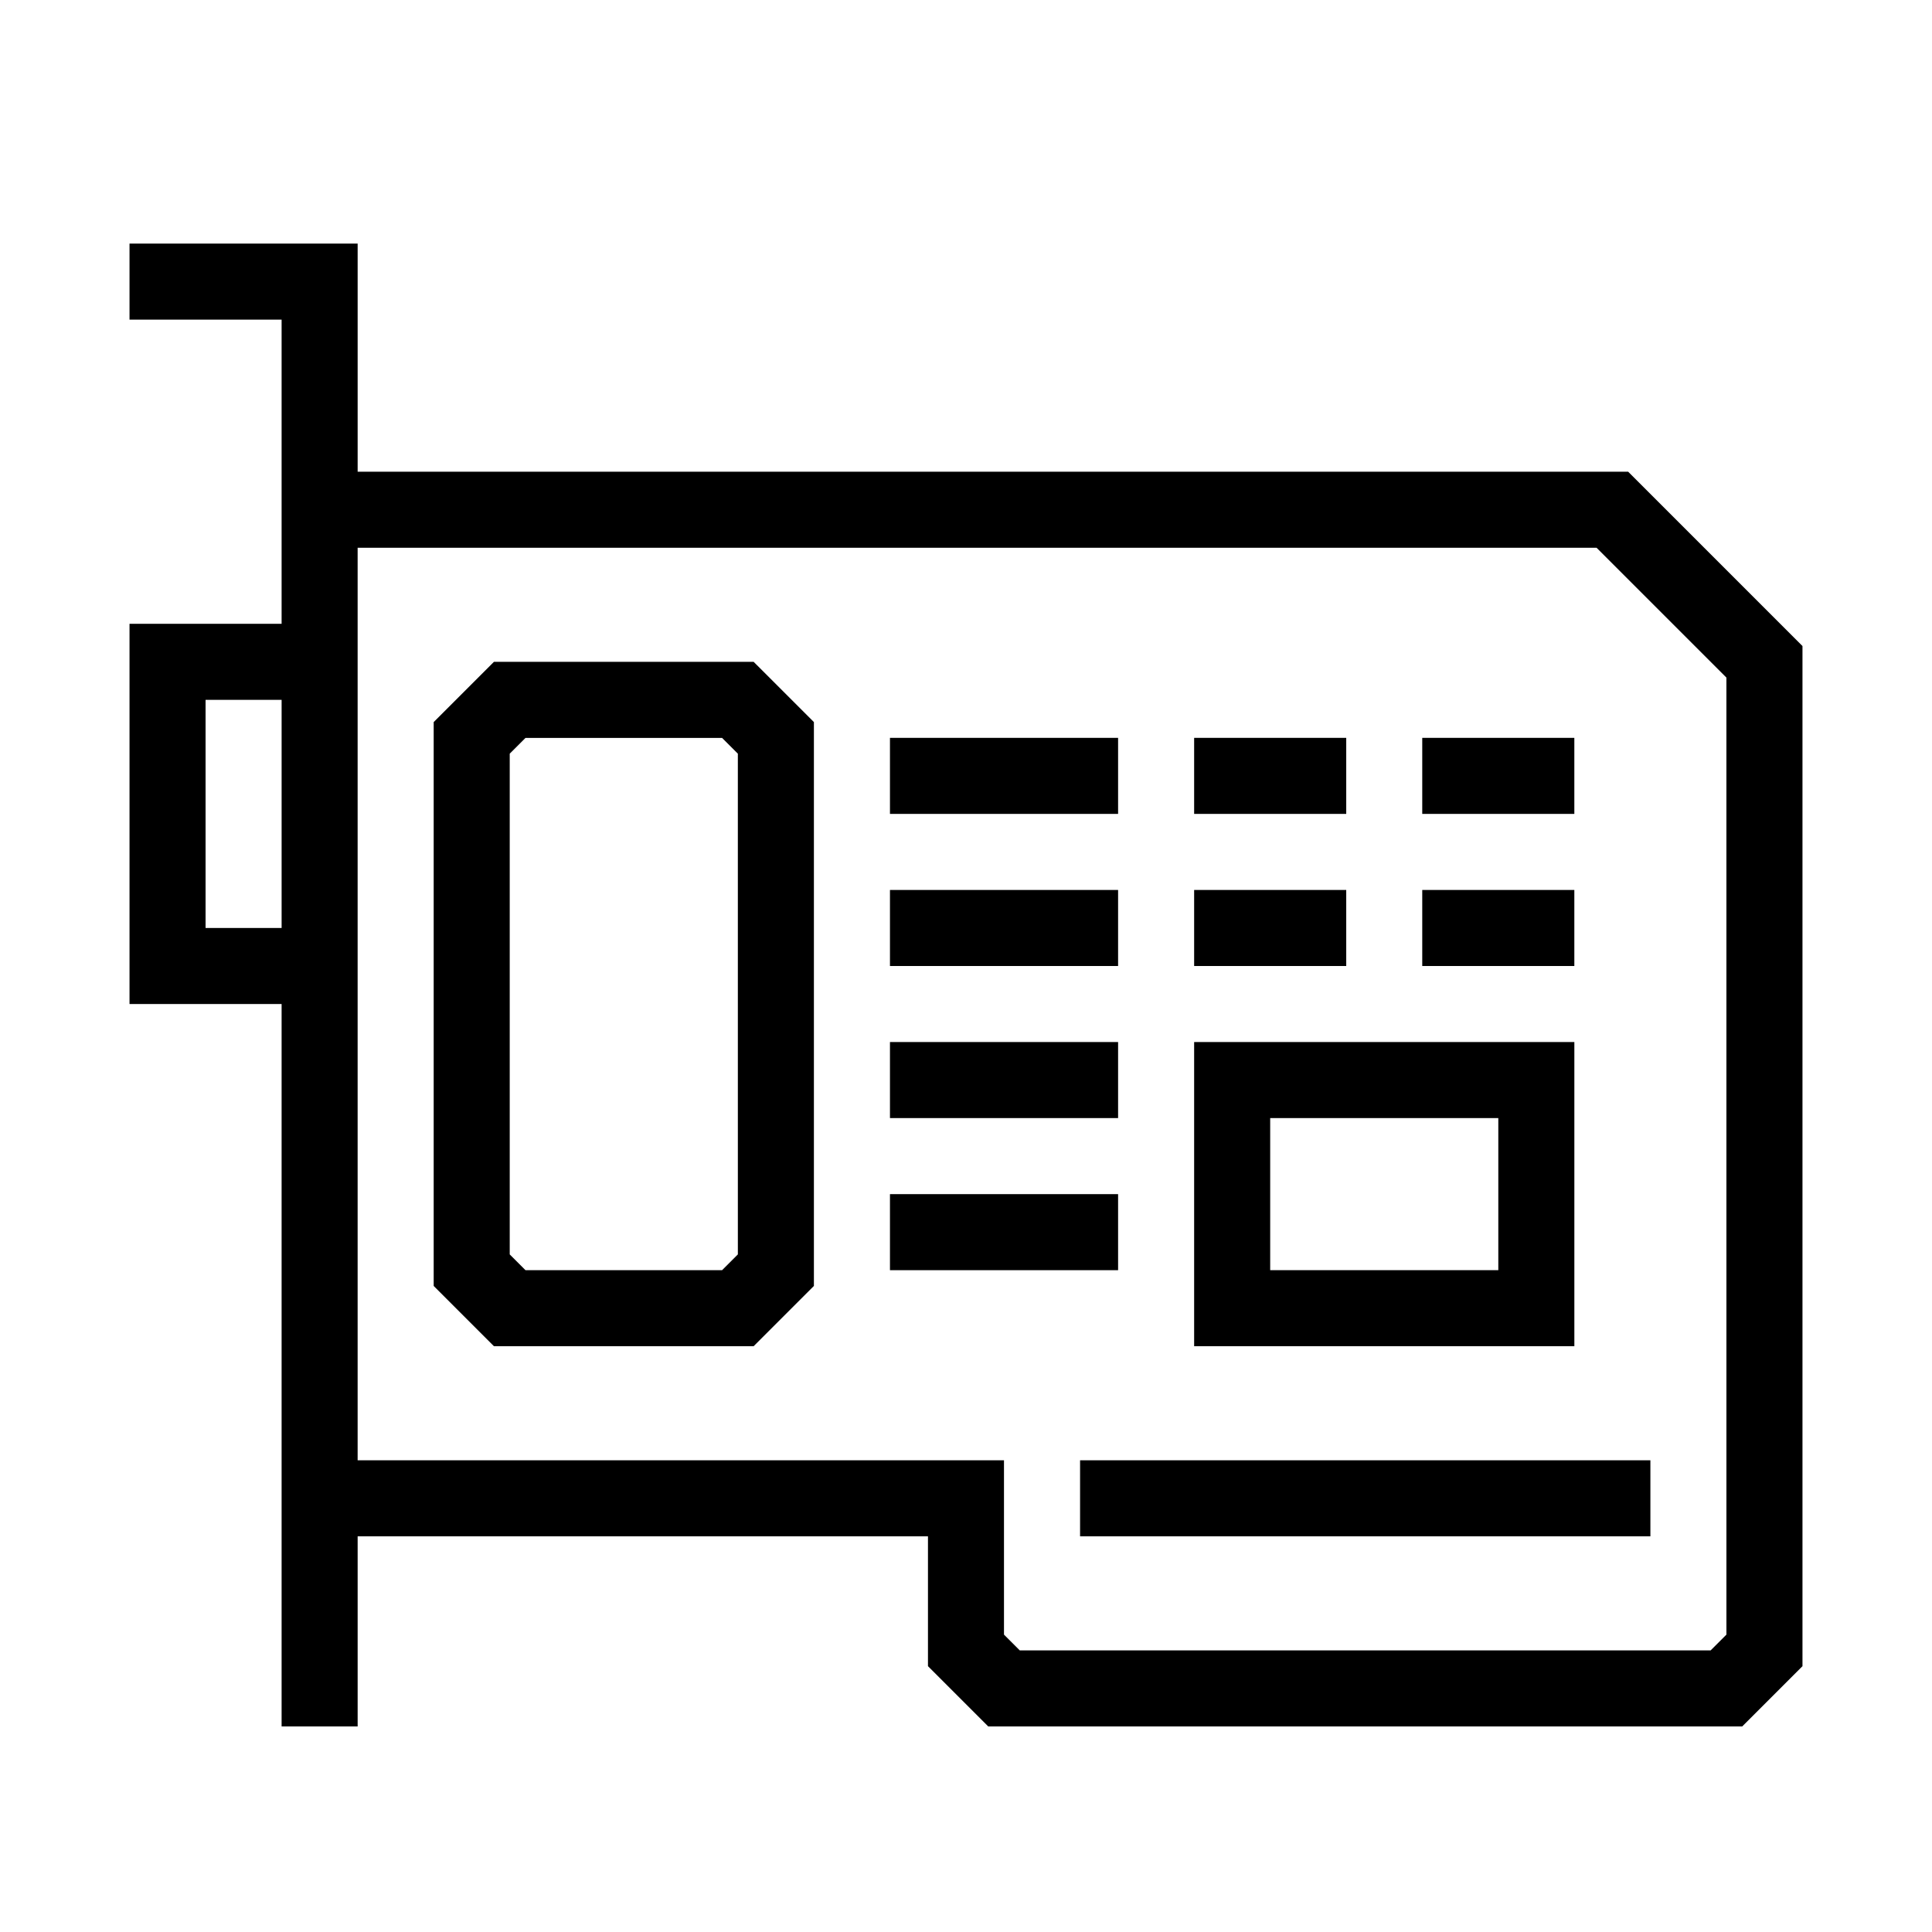 <?xml version="1.0" encoding="UTF-8"?>
<!-- Uploaded to: SVG Repo, www.svgrepo.com, Generator: SVG Repo Mixer Tools -->
<svg fill="#000000" width="800px" height="800px" version="1.1" viewBox="144 144 512 512" xmlns="http://www.w3.org/2000/svg">
 <g>
  <path d="m575.48 269.01h-336.7v-60.457h-60.457v20.152h40.305v80.609h-40.305v100.76h40.305v191.45h20.152v-50.383h151.14v34.41l15.973 15.973h199.81l15.973-15.973v-270.34zm-356.85 120.91h-20.152v-60.457h20.152zm382.89 187.27-4.18 4.18-183.09 0.004-4.184-4.184v-46.199h-171.29v-241.83h328.33l34.41 34.41z"/>
  <path d="m274.9 319.39-15.969 15.969v149.43l15.969 15.973h68.82l15.973-15.973v-149.43l-15.973-15.969zm64.641 157.04-4.18 4.18-52.098 0.004-4.18-4.184v-132.7l4.18-4.18h52.094l4.18 4.18z"/>
  <path d="m379.85 339.54h60.457v20.152h-60.457z"/>
  <path d="m379.85 379.85h60.457v20.152h-60.457z"/>
  <path d="m379.85 420.15h60.457v20.152h-60.457z"/>
  <path d="m379.85 460.46h60.457v20.152h-60.457z"/>
  <path d="m430.23 530.99h151.14v20.152h-151.14z"/>
  <path d="m460.46 339.54h40.305v20.152h-40.305z"/>
  <path d="m520.91 339.54h40.305v20.152h-40.305z"/>
  <path d="m460.46 379.85h40.305v20.152h-40.305z"/>
  <path d="m520.91 379.85h40.305v20.152h-40.305z"/>
  <path d="m561.22 420.15h-100.76v80.609h100.76zm-20.152 60.457h-60.457v-40.305h60.457z"/>
 </g>
</svg>